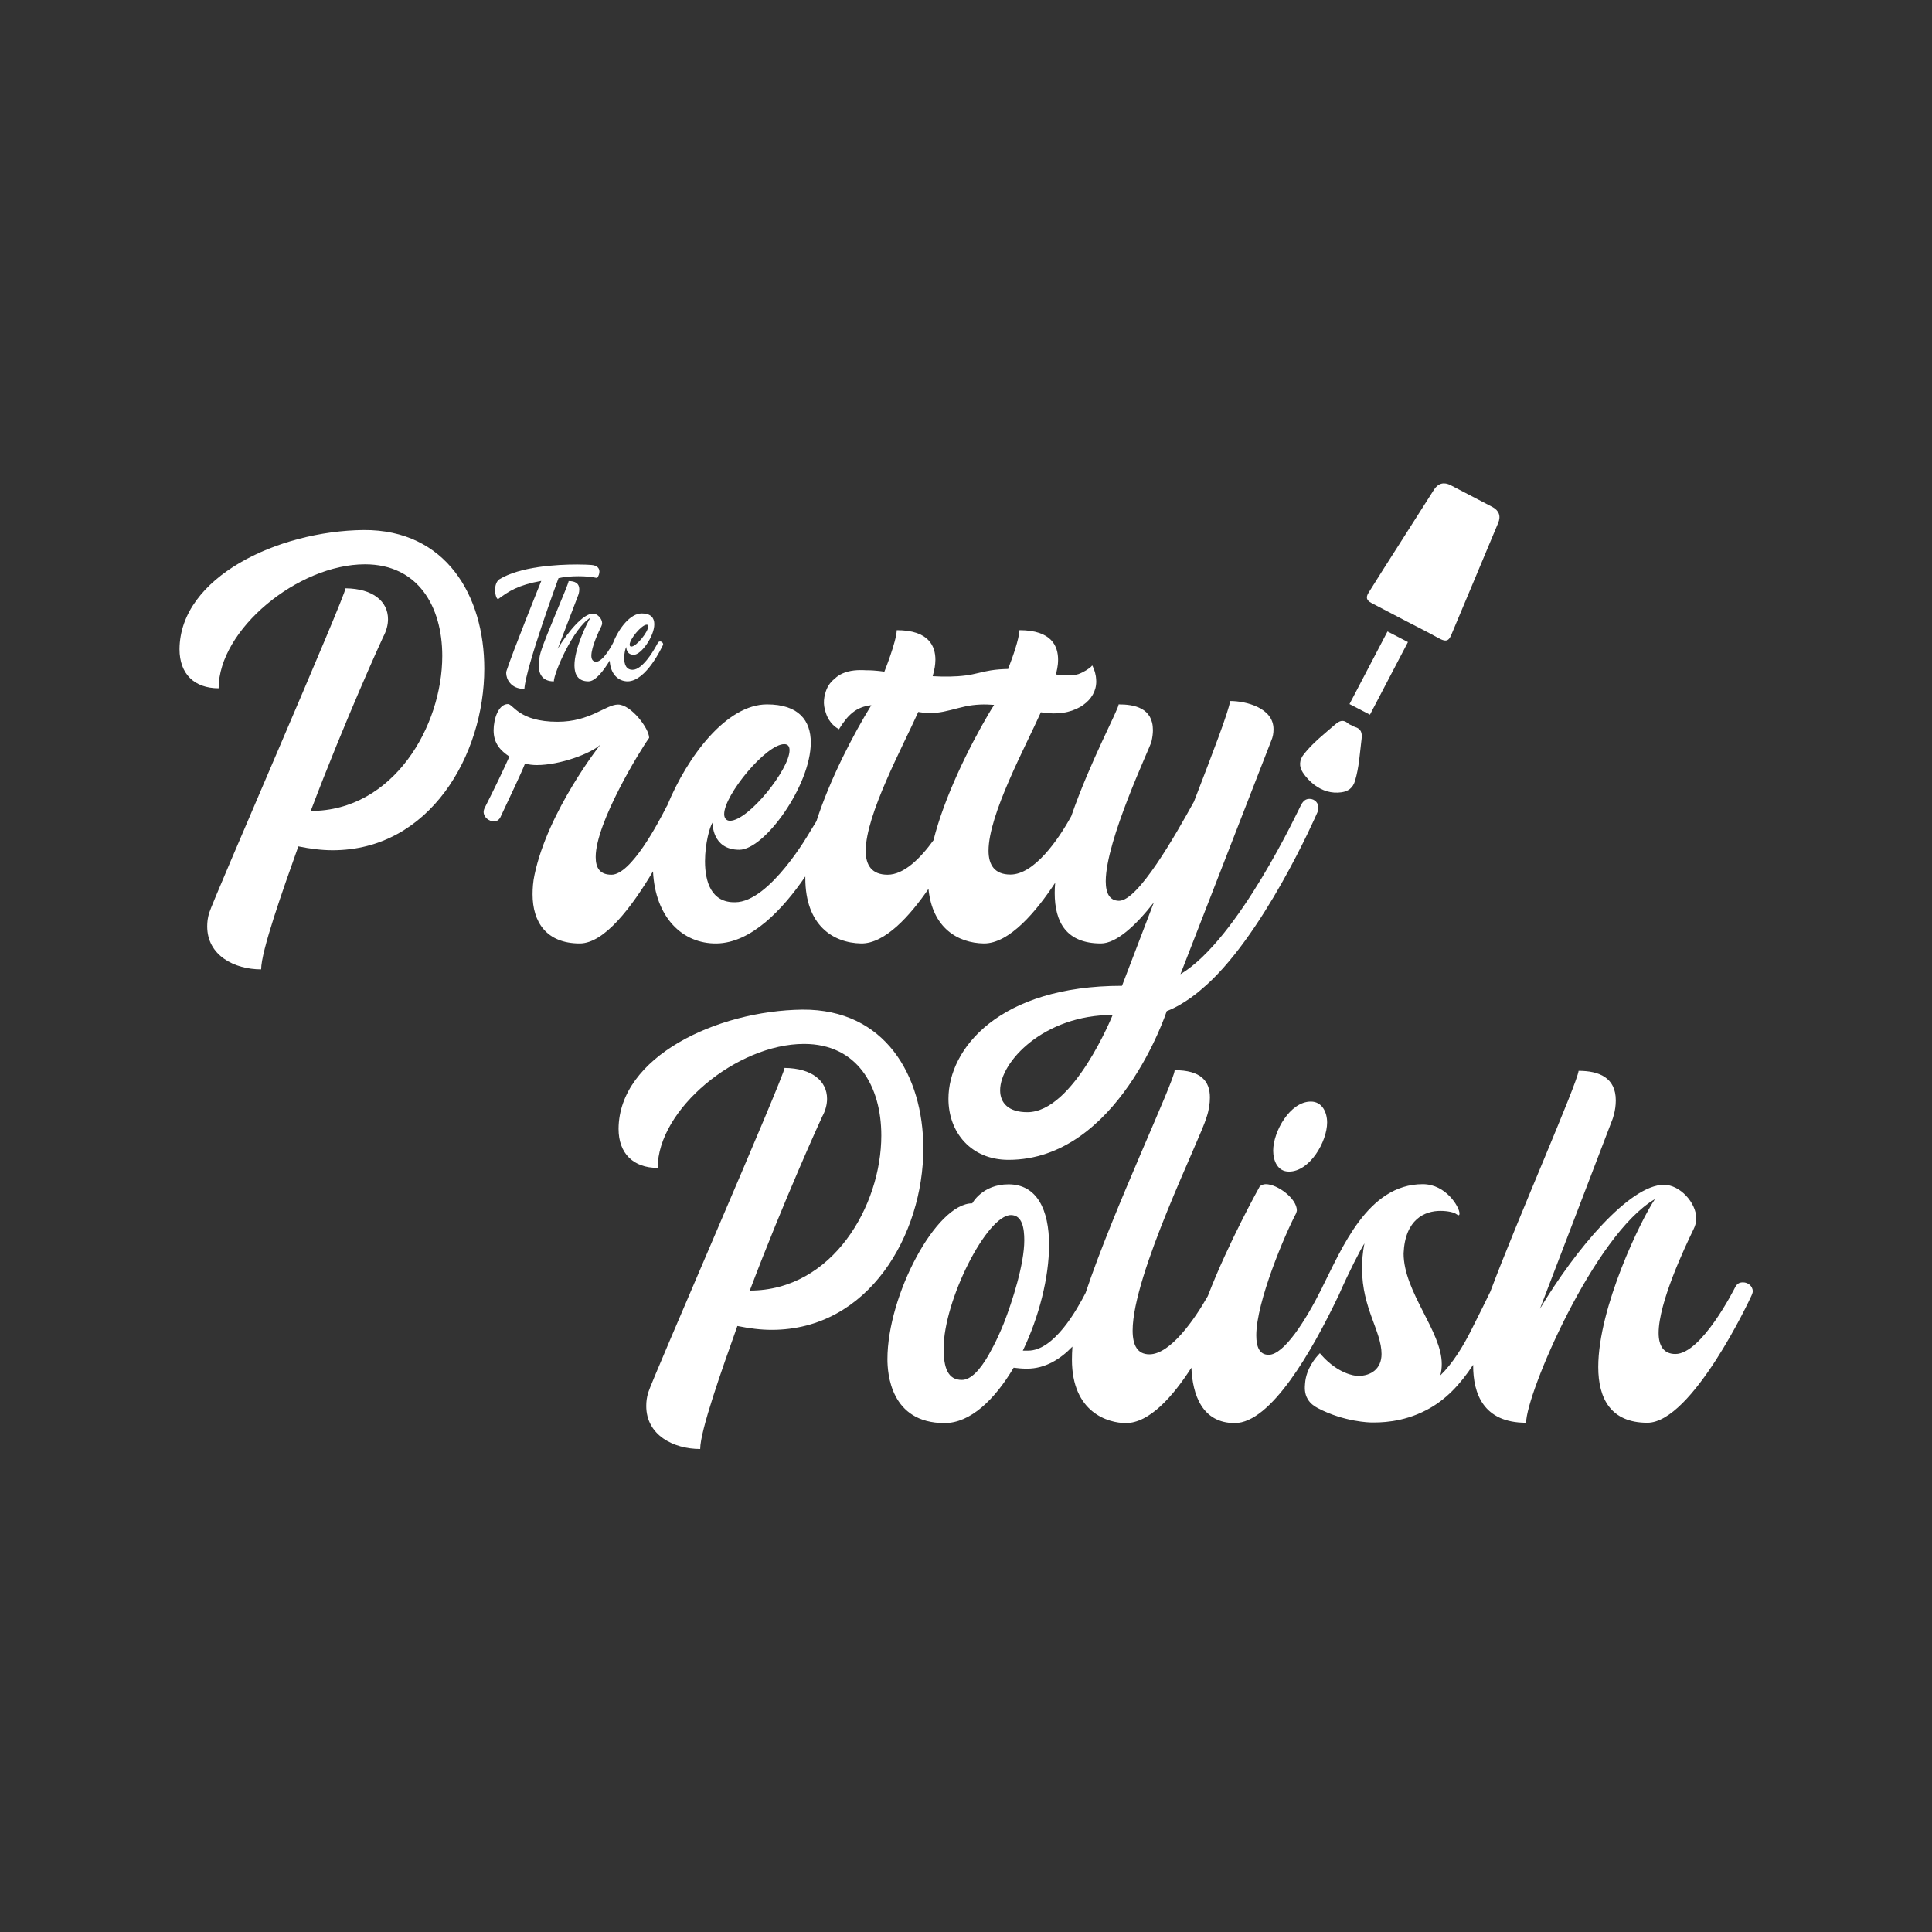 <?xml version="1.0" encoding="utf-8"?>
<!-- Generator: Adobe Illustrator 27.4.0, SVG Export Plug-In . SVG Version: 6.00 Build 0)  -->
<svg version="1.1" id="Layer_1" xmlns="http://www.w3.org/2000/svg" xmlns:xlink="http://www.w3.org/1999/xlink" x="0px" y="0px"
	 width="120px" height="120px" viewBox="0 0 120 120" enable-background="new 0 0 120 120" xml:space="preserve">
<rect x="0" y="0" width="120" height="120" fill="#333333" stroke="none"/>
<g>
	<g>
		<g>
			<path fill="#FFFFFF" d="M22.58,32.92c-5.33,0.06-11.4,2.93-11.43,7.4c0,1.54,0.92,2.43,2.43,2.43c0-3.64,4.92-7.7,9.09-7.7
				c3.29,0,4.8,2.61,4.8,5.69c0,4.35-3.02,9.63-8.17,9.63c2.13-5.63,4.41-10.63,4.5-10.81c0.21-0.39,0.3-0.77,0.3-1.1
				c0-1.1-0.92-1.9-2.64-1.92c0,0.47-8.29,19.49-8.47,20.17c-0.09,0.3-0.12,0.56-0.12,0.83c0,1.81,1.69,2.67,3.35,2.67
				c0-1.13,1.33-4.89,2.31-7.64c0.74,0.15,1.45,0.24,2.13,0.24c6.04,0,9.42-5.92,9.42-11.28C30.08,37.01,27.71,32.89,22.58,32.92z"
				/>
			<path fill="#FFFFFF" d="M81.34,49.62c-0.24,0-0.39,0.12-0.53,0.38c-0.12,0.21-3.88,8.35-7.49,10.51c0,0,5.03-12.94,5.63-14.48
				c0.12-0.27,0.15-0.5,0.15-0.74c0-1.33-1.72-1.75-2.69-1.75c-0.12,0.71-1.04,3.11-2.25,6.25c-1.16,2.1-3.47,6.16-4.65,6.16
				c-0.59,0-0.83-0.47-0.83-1.21c0-2.55,2.72-8.23,2.84-8.68c0.06-0.27,0.09-0.5,0.09-0.71c0-1.39-1.16-1.6-2.13-1.6
				c0,0.3-1.77,3.55-2.94,6.94c-0.81,1.48-2.31,3.63-3.78,3.63c-0.98,0-1.36-0.59-1.36-1.48c0-2.25,2.3-6.47,3.25-8.6
				c0.11,0.02,0.23,0.03,0.34,0.04c0.15,0.02,0.31,0.03,0.46,0.03c0.14,0,0.28-0.01,0.41-0.02c0.02,0,0.03,0,0.05,0
				c0.01,0,0.03,0,0.04-0.01c0.02,0,0.05-0.01,0.07-0.01c0.38-0.05,0.76-0.18,1.09-0.37c0.01-0.01,0.02-0.01,0.03-0.02
				c0.05-0.03,0.1-0.06,0.15-0.1c0.49-0.35,0.8-0.85,0.8-1.45c0-0.09-0.01-0.18-0.02-0.28c0-0.04-0.01-0.07-0.02-0.11
				c-0.01-0.03-0.01-0.07-0.02-0.1c-0.01-0.06-0.03-0.12-0.05-0.18c-0.01-0.03-0.02-0.05-0.03-0.08c-0.01-0.02-0.02-0.04-0.03-0.07
				c-0.02-0.06-0.04-0.11-0.07-0.17c0,0,0,0-0.01,0.01c0,0,0-0.01-0.01-0.01c-0.02,0.03-0.05,0.05-0.07,0.08
				c-0.13,0.11-0.4,0.31-0.78,0.45c-0.2,0.06-0.41,0.08-0.62,0.08c-0.3,0-0.53-0.02-0.78-0.06c0.05-0.18,0.14-0.52,0.14-0.91
				c0-0.83-0.38-1.84-2.4-1.84c-0.02,0.55-0.43,1.7-0.65,2.26c0,0,0,0,0,0c0,0,0,0,0,0.01c-0.02,0.05-0.04,0.1-0.05,0.14
				c0,0,0,0,0,0c0,0,0,0,0,0c-0.37,0.01-0.73,0.03-1.09,0.09c-0.51,0.08-0.99,0.24-1.51,0.31c-0.69,0.09-1.39,0.09-2.09,0.05
				c0.06-0.21,0.1-0.39,0.13-0.56c0.02-0.14,0.04-0.3,0.04-0.46c0-0.83-0.39-1.84-2.4-1.84c-0.03,0.74-0.77,2.58-0.77,2.58
				s-0.5-0.09-1.13-0.09c-0.01,0-0.01,0-0.02,0c-0.5-0.03-1,0-1.45,0.2c-0.18,0.08-0.35,0.19-0.49,0.33
				c-0.28,0.22-0.49,0.52-0.59,0.94c-0.04,0.13-0.06,0.26-0.07,0.39c-0.02,0.25,0.02,0.5,0.1,0.74c0,0.01,0,0.01,0.01,0.02
				c0,0.01,0.01,0.02,0.01,0.04c0.21,0.66,0.68,0.93,0.79,0.99c0.01,0,0.01,0.01,0.02,0.01c0,0,0,0,0,0c0,0,0.01,0,0.01,0
				s0.01-0.02,0.03-0.06c0.49-0.78,1-1.33,1.97-1.43c-1.1,1.78-2.57,4.59-3.41,7.21c-0.13,0.22-0.27,0.44-0.4,0.65
				c0,0-2.49,4.38-4.65,4.38c-1.48,0.03-1.87-1.27-1.87-2.55c0-1.1,0.3-2.16,0.47-2.4c0,0-0.06,1.69,1.66,1.69
				c1.57,0,4.44-4,4.44-6.66c0-1.36-0.74-2.37-2.72-2.37c-2.51,0-4.94,3.22-6.2,6.29c-0.03,0.04-0.06,0.09-0.08,0.14
				c-0.47,0.92-2.16,4.15-3.38,4.15c-0.71,0-0.98-0.41-0.98-1.1c0-2.13,2.78-6.66,3.32-7.4c0-0.59-1.13-2.07-1.93-2.07
				c-0.77,0-1.72,1.07-3.76,1.07c-2.4,0-2.75-1.1-3.08-1.1c-0.59,0-0.89,0.92-0.89,1.63c0,0.83,0.44,1.27,0.98,1.63
				c-0.3,0.68-0.92,1.98-1.54,3.2c0,0-0.06,0.12-0.06,0.24c0,0.33,0.33,0.59,0.65,0.59c0.3,0,0.41-0.3,0.41-0.3
				c0.62-1.33,1.24-2.61,1.51-3.29c0.24,0.06,0.47,0.09,0.74,0.09c1.42,0,3.35-0.71,3.94-1.27c0,0-3.26,4.12-4.09,8.09
				c-0.09,0.41-0.12,0.83-0.12,1.21c0,1.72,0.86,3.05,2.93,3.05c1.53,0,3.23-2.26,4.55-4.48c0.14,2.87,1.83,4.51,3.95,4.48
				c2.16-0.03,4.12-2.13,5.51-4.16c0,0.03,0,0.07,0,0.1c0,2.93,1.72,4.03,3.47,4.06c1.48,0.02,3.04-1.73,4.18-3.39
				c0.24,2.43,1.82,3.36,3.43,3.39c1.6,0.02,3.29-2.02,4.44-3.77c-0.02,0.22-0.03,0.43-0.03,0.63c0,1.84,0.74,3.14,2.87,3.14
				c0.95,0,2.16-1.1,3.29-2.55c-0.65,1.72-1.33,3.47-1.98,5.18c-7.64,0-10.78,3.91-10.78,7.02c0,2.07,1.39,3.79,3.73,3.79
				c6.81,0,9.83-9.24,9.83-9.24c1.1-0.41,2.13-1.33,2.13-1.33c3.79-3.14,7.14-10.81,7.23-11.02c0,0,0.06-0.15,0.06-0.24
				C81.91,49.89,81.67,49.62,81.34,49.62z M48.71,46.22c0.24,0,0.33,0.15,0.33,0.38c0,1.18-2.55,4.38-3.7,4.38
				c-0.24,0-0.36-0.18-0.36-0.41C44.97,49.39,47.58,46.22,48.71,46.22z M57.98,52.19c-0.81,1.12-1.83,2.14-2.85,2.14
				c-0.98,0-1.36-0.59-1.36-1.48c0-2.25,2.31-6.49,3.26-8.62c0,0,0,0,0,0c0,0,0-0.01,0-0.01c0,0,0,0,0,0
				c0.37,0.06,0.74,0.09,1.12,0.05c0.62-0.06,1.22-0.27,1.83-0.4c0.58-0.12,1.17-0.14,1.76-0.09c0,0,0,0,0,0c0,0,0,0,0,0
				c0,0,0,0,0,0.01c-0.05,0.09-0.07,0.11-0.18,0.29c-0.04,0.07-0.09,0.14-0.13,0.22c0,0-0.01,0.01-0.01,0.01
				C60.19,46.4,58.65,49.51,57.98,52.19z M63.81,69.08c-1.16,0-1.69-0.56-1.69-1.36c0-1.78,2.72-4.68,6.99-4.68
				C69.11,63.04,66.68,69.08,63.81,69.08z"/>
		</g>
		<g>
			<path fill="#FFFFFF" d="M33.62,36.08c-1.46,0.26-2.03,0.65-2.68,1.13c-0.09,0.01-0.19-0.27-0.19-0.57c0-0.24,0.07-0.51,0.25-0.65
				c1.29-0.8,3.57-0.93,4.85-0.93c0.44,0,0.77,0.02,0.89,0.03c0.34,0.03,0.49,0.19,0.49,0.41c0,0.12-0.04,0.26-0.14,0.4
				c-0.35-0.08-0.74-0.11-1.16-0.11c-0.42,0-0.85,0.03-1.24,0.12c0,0-2.02,5.48-2.12,6.88c-0.85,0-1.13-0.62-1.13-0.99
				c0-0.04,0.01-0.09,0.02-0.13C31.88,40.39,33.62,36.08,33.62,36.08z"/>
			<path fill="#FFFFFF" d="M41,39.84c-0.07,0-0.11,0.04-0.14,0.09c-0.08,0.15-0.16,0.29-0.24,0.42c0,0-0.71,1.25-1.32,1.25
				c-0.42,0.01-0.53-0.36-0.53-0.73c0-0.31,0.08-0.62,0.13-0.68c0,0-0.02,0.48,0.47,0.48c0.45,0,1.27-1.14,1.27-1.9
				c0-0.39-0.21-0.67-0.78-0.67c-0.72,0-1.43,0.94-1.78,1.83c0,0,0,0,0,0c-0.01,0.02-0.59,1.17-1.05,1.17c-0.21,0-0.3-0.15-0.3-0.37
				c0-0.54,0.46-1.52,0.62-1.83c0.03-0.07,0.05-0.13,0.05-0.19c0-0.28-0.29-0.6-0.57-0.6c-0.61,0-1.57,1.15-2.19,2.19
				c0.42-1.11,1.28-3.35,1.28-3.35s0.06-0.15,0.06-0.34c0-0.41-0.3-0.52-0.66-0.52c-0.03,0.27-1.43,3.41-1.72,4.37
				c0,0-0.14,0.41-0.14,0.85c0,0.49,0.18,1.01,0.94,1.01c0-0.51,1.21-3.33,2.28-3.96c-0.24,0.36-1,1.92-1,2.97
				c0,0.57,0.23,0.99,0.87,0.99c0.44,0,0.95-0.68,1.32-1.29c0.04,0.82,0.52,1.29,1.12,1.29c1.16-0.02,2.13-2.15,2.18-2.24
				c0,0,0.02-0.05,0.02-0.08C41.17,39.91,41.09,39.84,41,39.84z M40.17,38.8c0.07,0,0.09,0.04,0.09,0.11c0,0.34-0.73,1.25-1.05,1.25
				c-0.07,0-0.1-0.05-0.1-0.12C39.1,39.71,39.85,38.8,40.17,38.8z"/>
		</g>
		<g>
			<path fill="#FFFFFF" d="M49.85,62.71c-5.33,0.06-11.4,2.93-11.43,7.4c0,1.54,0.92,2.43,2.43,2.43c0-3.64,4.92-7.7,9.09-7.7
				c3.29,0,4.8,2.61,4.8,5.69c0,4.35-3.02,9.63-8.17,9.63c2.13-5.63,4.41-10.63,4.5-10.81c0.21-0.38,0.3-0.77,0.3-1.1
				c0-1.1-0.92-1.9-2.64-1.92c0,0.47-8.29,19.49-8.47,20.17c-0.09,0.3-0.12,0.56-0.12,0.83c0,1.81,1.69,2.67,3.35,2.67
				c0-1.13,1.33-4.89,2.31-7.64c0.74,0.15,1.45,0.24,2.13,0.24c6.04,0,9.42-5.92,9.42-11.28C57.34,66.79,54.97,62.68,49.85,62.71z"
				/>
			<path fill="#FFFFFF" d="M80.06,72.77c1.3,0,2.37-1.87,2.37-3.05c0-0.62-0.3-1.3-1.01-1.3c-1.3,0-2.34,1.87-2.34,3.05
				C79.08,72.09,79.35,72.77,80.06,72.77z"/>
			<path fill="#FFFFFF" d="M108.26,79.65c-0.24,0-0.38,0.09-0.5,0.33c-0.03,0.06-2.07,4.12-3.7,4.12c-0.74,0-1.04-0.53-1.04-1.3
				c0-1.9,1.63-5.33,2.16-6.43c0.12-0.24,0.18-0.47,0.18-0.68c0-0.98-1.01-2.1-2.01-2.1c-2.13,0-5.51,4.03-7.7,7.7
				c1.48-3.88,4.5-11.76,4.5-11.76s0.21-0.53,0.21-1.18c0-1.42-1.04-1.84-2.31-1.84c-0.1,0.83-3.84,9.32-5.48,13.71
				c-0.21,0.43-0.62,1.28-1.16,2.34c-0.53,1.07-1.21,2.16-1.95,2.87c0.06-0.21,0.09-0.47,0.09-0.71c0-2.04-2.37-4.47-2.37-6.87
				c0.09-2.13,1.33-2.64,2.28-2.64c0.47,0,0.86,0.09,1.01,0.21c0.06,0.03,0.09,0.06,0.12,0.06c0.06,0,0.06-0.06,0.06-0.12
				c0-0.38-0.83-1.81-2.28-1.81c-3.43,0-5.03,4.02-6.25,6.42c0,0,0,0,0,0.01c0,0,0,0,0,0c0,0-0.01,0.02-0.02,0.04
				c-1,2-2.35,4.13-3.3,4.13c-0.56,0-0.77-0.47-0.77-1.21c0-2.07,1.78-6.28,2.49-7.61c0-0.06,0.03-0.09,0.03-0.15
				c0-0.74-1.21-1.63-1.93-1.63c-0.15,0-0.3,0.06-0.38,0.15c0,0-1.96,3.51-3.22,6.8c-0.81,1.43-2.32,3.62-3.63,3.62
				c-0.74,0-1.04-0.56-1.04-1.48c0-3.47,4.21-11.91,4.59-13.24c0.15-0.44,0.21-0.86,0.21-1.24c0-1.01-0.56-1.69-2.19-1.69
				c0,0.65-3.83,8.71-5.53,13.83c-0.53,1.03-1.95,3.59-3.57,3.59c-0.12,0-0.21,0-0.33,0c1.01-2.1,1.63-4.56,1.63-6.57
				c0-2.16-0.74-3.76-2.52-3.76c-1.63,0-2.25,1.18-2.25,1.18c-2.25,0-5.27,5.72-5.27,9.68c0,0.86,0.18,3.97,3.55,3.97
				c1.6,0,3.11-1.45,4.29-3.44c0.24,0.03,0.5,0.06,0.83,0.06c1.14,0,2.08-0.6,2.82-1.37c-0.02,0.29-0.03,0.56-0.03,0.81
				c0,3.29,2.25,3.94,3.35,3.94c1.46,0,2.92-1.65,4.07-3.44c0.07,1.68,0.67,3.44,2.69,3.44c2.25,0,4.8-4.47,6.43-7.88c0,0,0,0,0,0
				c0,0,0-0.01,0.01-0.01c0.01-0.01,0.01-0.03,0.02-0.05c0.64-1.46,1.34-2.82,1.6-3.22c-0.12,0.56-0.15,1.1-0.15,1.57
				c0,2.46,1.21,3.88,1.21,5.3c0,0.92-0.65,1.36-1.45,1.36c0,0-0.86,0.02-1.89-0.9c-0.09-0.08-0.18-0.17-0.18-0.17
				c-0.13-0.13-0.23-0.25-0.31-0.34c-0.27,0.28-0.85,0.95-0.92,1.88c-0.02,0.24-0.05,0.62,0.17,0.98c0.18,0.3,0.44,0.45,0.62,0.55
				c1.65,0.87,3.28,0.89,3.28,0.89c0.55,0.01,1.96,0.02,3.47-0.77c1.18-0.61,2.09-1.58,2.9-2.81c0,0.02,0,0.03,0,0.05
				c0,1.72,0.62,3.55,3.29,3.55c0-1.81,4.23-11.7,8-13.89c-0.86,1.27-3.52,6.72-3.52,10.43c0,1.98,0.8,3.46,3.05,3.46
				c2.78,0,6.4-7.73,6.46-7.88c0,0,0.09-0.18,0.09-0.3C108.85,79.88,108.58,79.65,108.26,79.65z M62.35,82.19
				C62.35,82.19,62.35,82.19,62.35,82.19c-0.11,0.26-0.22,0.54-0.35,0.81c-0.19,0.42-0.4,0.81-0.6,1.17v0
				c-0.53,0.92-1.1,1.54-1.66,1.54c-0.86,0-1.13-0.74-1.13-1.95c0-2.99,2.69-8.29,4.18-8.29c0.71,0,0.83,0.83,0.83,1.57
				C63.62,78.52,62.88,80.83,62.35,82.19z"/>
		</g>
	</g>
	<g>
		<g>
			<path fill="#FFFFFF" d="M87.32,38.57c-0.71-0.37-1.43-0.75-2.14-1.12c-0.3-0.16-0.36-0.34-0.18-0.63
				c0.6-0.97,1.22-1.93,1.83-2.89c0.75-1.17,1.49-2.35,2.24-3.52c0.26-0.4,0.62-0.49,1.04-0.27c0.86,0.45,1.71,0.89,2.57,1.34
				c0.42,0.22,0.56,0.57,0.37,1.01c-0.54,1.29-1.08,2.58-1.62,3.87c-0.4,0.95-0.8,1.9-1.2,2.86c-0.22,0.54-0.3,0.75-0.96,0.37
				C88.62,39.23,87.97,38.91,87.32,38.57z"/>
			<path fill="#FFFFFF" d="M83.95,45.05c0.07,0.04,0.13,0.08,0.2,0.1c0.39,0.11,0.47,0.37,0.42,0.75c-0.11,0.87-0.15,1.75-0.41,2.61
				c-0.13,0.43-0.42,0.64-0.83,0.7c-0.63,0.09-1.2-0.09-1.69-0.46c-0.28-0.21-0.53-0.48-0.72-0.77c-0.24-0.37-0.23-0.77,0.07-1.14
				c0.56-0.71,1.27-1.26,1.95-1.85c0.27-0.23,0.49-0.31,0.78-0.07C83.77,44.98,83.86,45.01,83.95,45.05z"/>
			<path fill="#FFFFFF" d="M83.82,43.73c0.79-1.51,1.57-3,2.36-4.51c0.42,0.22,0.84,0.44,1.27,0.66c-0.78,1.5-1.57,2.99-2.36,4.51
				C84.68,44.18,84.26,43.96,83.82,43.73z"/>
		</g>
	</g>
</g>
</svg>
